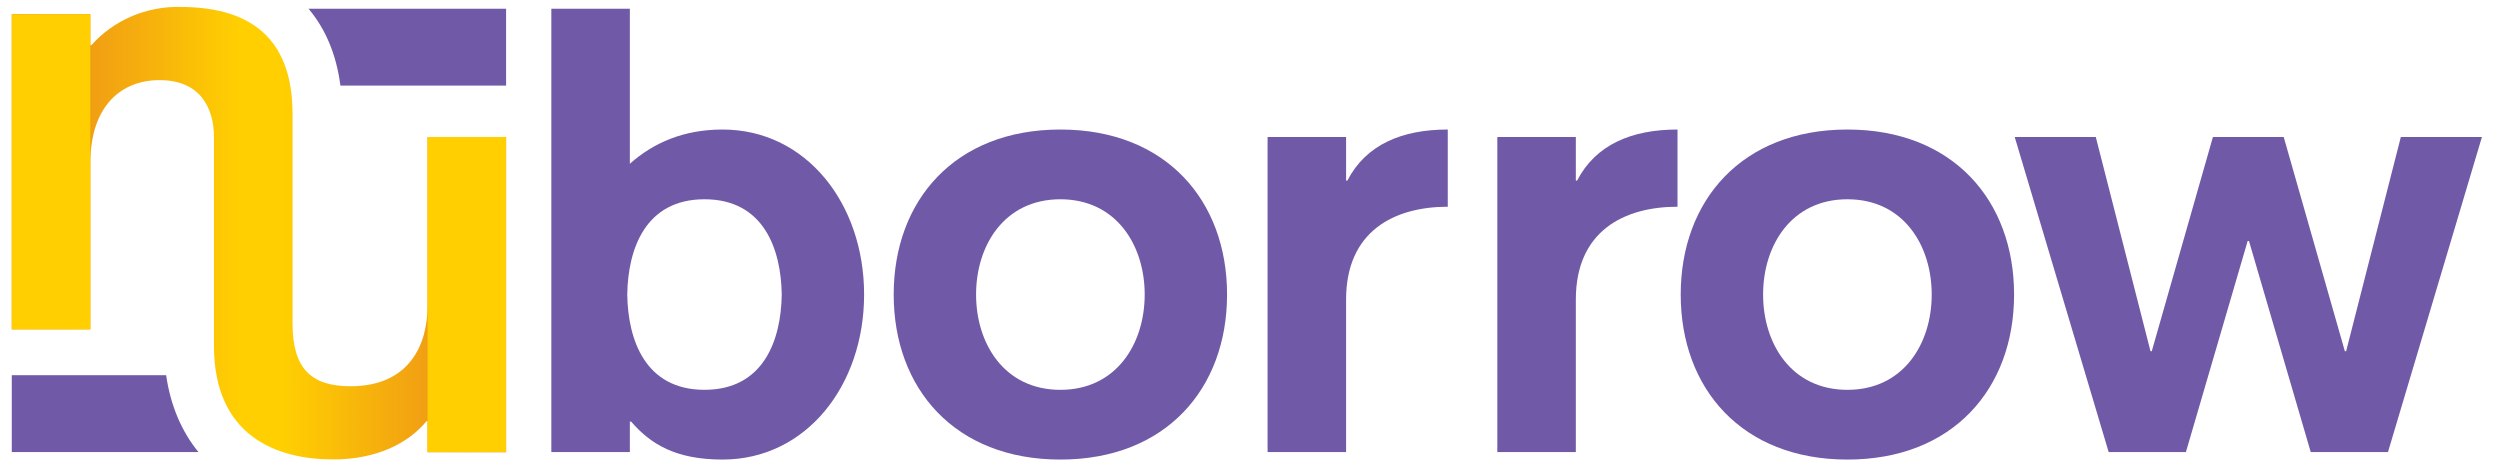 <svg width="137" height="26" viewBox="0 0 137 26" fill="none" xmlns="http://www.w3.org/2000/svg">
<g clip-path="url(#clip0_1564_7015)">
<path d="M34.374 16.141C34.41 18.632 35.362 21.362 38.606 21.362C41.851 21.362 42.804 18.632 42.839 16.141C42.804 13.65 41.851 10.92 38.606 10.92C35.362 10.92 34.41 13.65 34.374 16.141ZM30.213 0.477H34.516V8.974C35.821 7.814 37.478 7.098 39.594 7.098C44.179 7.098 47.353 11.158 47.353 16.141C47.353 21.124 44.179 25.184 39.594 25.184C37.02 25.184 35.644 24.331 34.586 23.103H34.516V24.775H30.213V0.477Z" fill="#705AA7"/>
<path d="M53.489 16.141C53.489 18.837 55.04 21.363 58.108 21.363C61.177 21.363 62.729 18.837 62.729 16.141C62.729 13.445 61.177 10.92 58.108 10.92C55.04 10.92 53.489 13.445 53.489 16.141ZM67.243 16.141C67.243 21.294 63.893 25.184 58.108 25.184C52.325 25.184 48.974 21.294 48.974 16.141C48.974 10.988 52.325 7.098 58.108 7.098C63.893 7.098 67.243 10.988 67.243 16.141Z" fill="#705AA7"/>
<path d="M69.463 7.507H73.766V9.896H73.836C74.859 7.917 76.834 7.098 79.338 7.098V11.329C76.411 11.329 73.766 12.66 73.766 16.414V24.775H69.463V7.507Z" fill="#705AA7"/>
<path d="M82.053 7.507H86.356V9.896H86.426C87.449 7.917 89.424 7.098 91.928 7.098V11.329C89 11.329 86.356 12.66 86.356 16.414V24.775H82.053V7.507Z" fill="#705AA7"/>
<path d="M96.618 16.141C96.618 18.837 98.169 21.363 101.238 21.363C104.306 21.363 105.858 18.837 105.858 16.141C105.858 13.445 104.306 10.92 101.238 10.92C98.169 10.92 96.618 13.445 96.618 16.141ZM110.372 16.141C110.372 21.294 107.022 25.184 101.238 25.184C95.454 25.184 92.103 21.294 92.103 16.141C92.103 10.988 95.454 7.098 101.238 7.098C107.022 7.098 110.372 10.988 110.372 16.141Z" fill="#705AA7"/>
<path d="M110.406 7.507H114.849L117.847 19.246H117.917L121.268 7.507H125.147L128.498 19.246H128.568L131.566 7.507H136.01L130.861 24.775H126.629L123.243 13.206H123.172L119.787 24.775H115.555L110.406 7.507Z" fill="#705AA7"/>
<path d="M16.906 0.477C17.851 1.598 18.437 3.009 18.654 4.691L27.734 4.691L27.734 0.477L16.906 0.477Z" fill="#705AA7"/>
<path d="M9.105 20.562H0.645V24.775H10.875C9.95 23.641 9.344 22.221 9.105 20.562Z" fill="#705AA7"/>
<path d="M5.006 2.478H4.952V0.774H0.645V18.048H4.952V8.952C4.952 5.754 6.686 4.391 8.745 4.391C10.993 4.391 11.724 5.938 11.724 7.511V18.939C11.724 23.945 15.219 25.177 18.253 25.177C20.691 25.177 22.398 24.26 23.373 23.081H23.427V24.784H27.734V7.511H23.427V16.79C23.427 18.86 22.452 21.167 19.201 21.167C17.007 21.167 16.032 20.145 16.032 17.733V6.252C16.032 2.452 14.108 0.381 9.882 0.381C8.96 0.359 8.044 0.536 7.201 0.899C6.357 1.261 5.608 1.801 5.006 2.478Z" fill="url(#paint0_linear_1564_7015)"/>
<path d="M23.431 7.506V24.775H27.734V7.506H23.431Z" fill="#FFCF01"/>
<path d="M4.948 18.052V0.782H0.645V18.052H4.948Z" fill="#FFCF01"/>
</g>
<defs>
<linearGradient id="paint0_linear_1564_7015" x1="0.645" y1="12.779" x2="27.734" y2="12.779" gradientUnits="userSpaceOnUse">
<stop stop-color="#E9841D"/>
<stop offset="0.46" stop-color="#FFCF01"/>
<stop offset="0.55" stop-color="#FFCF01"/>
<stop offset="1" stop-color="#E9841D"/>
</linearGradient>
<clipPath id="clip0_1564_7015">
<rect width="135.507" height="25.03" fill="white" transform="translate(0.645 0.373)"/>
</clipPath>
</defs>
</svg>
